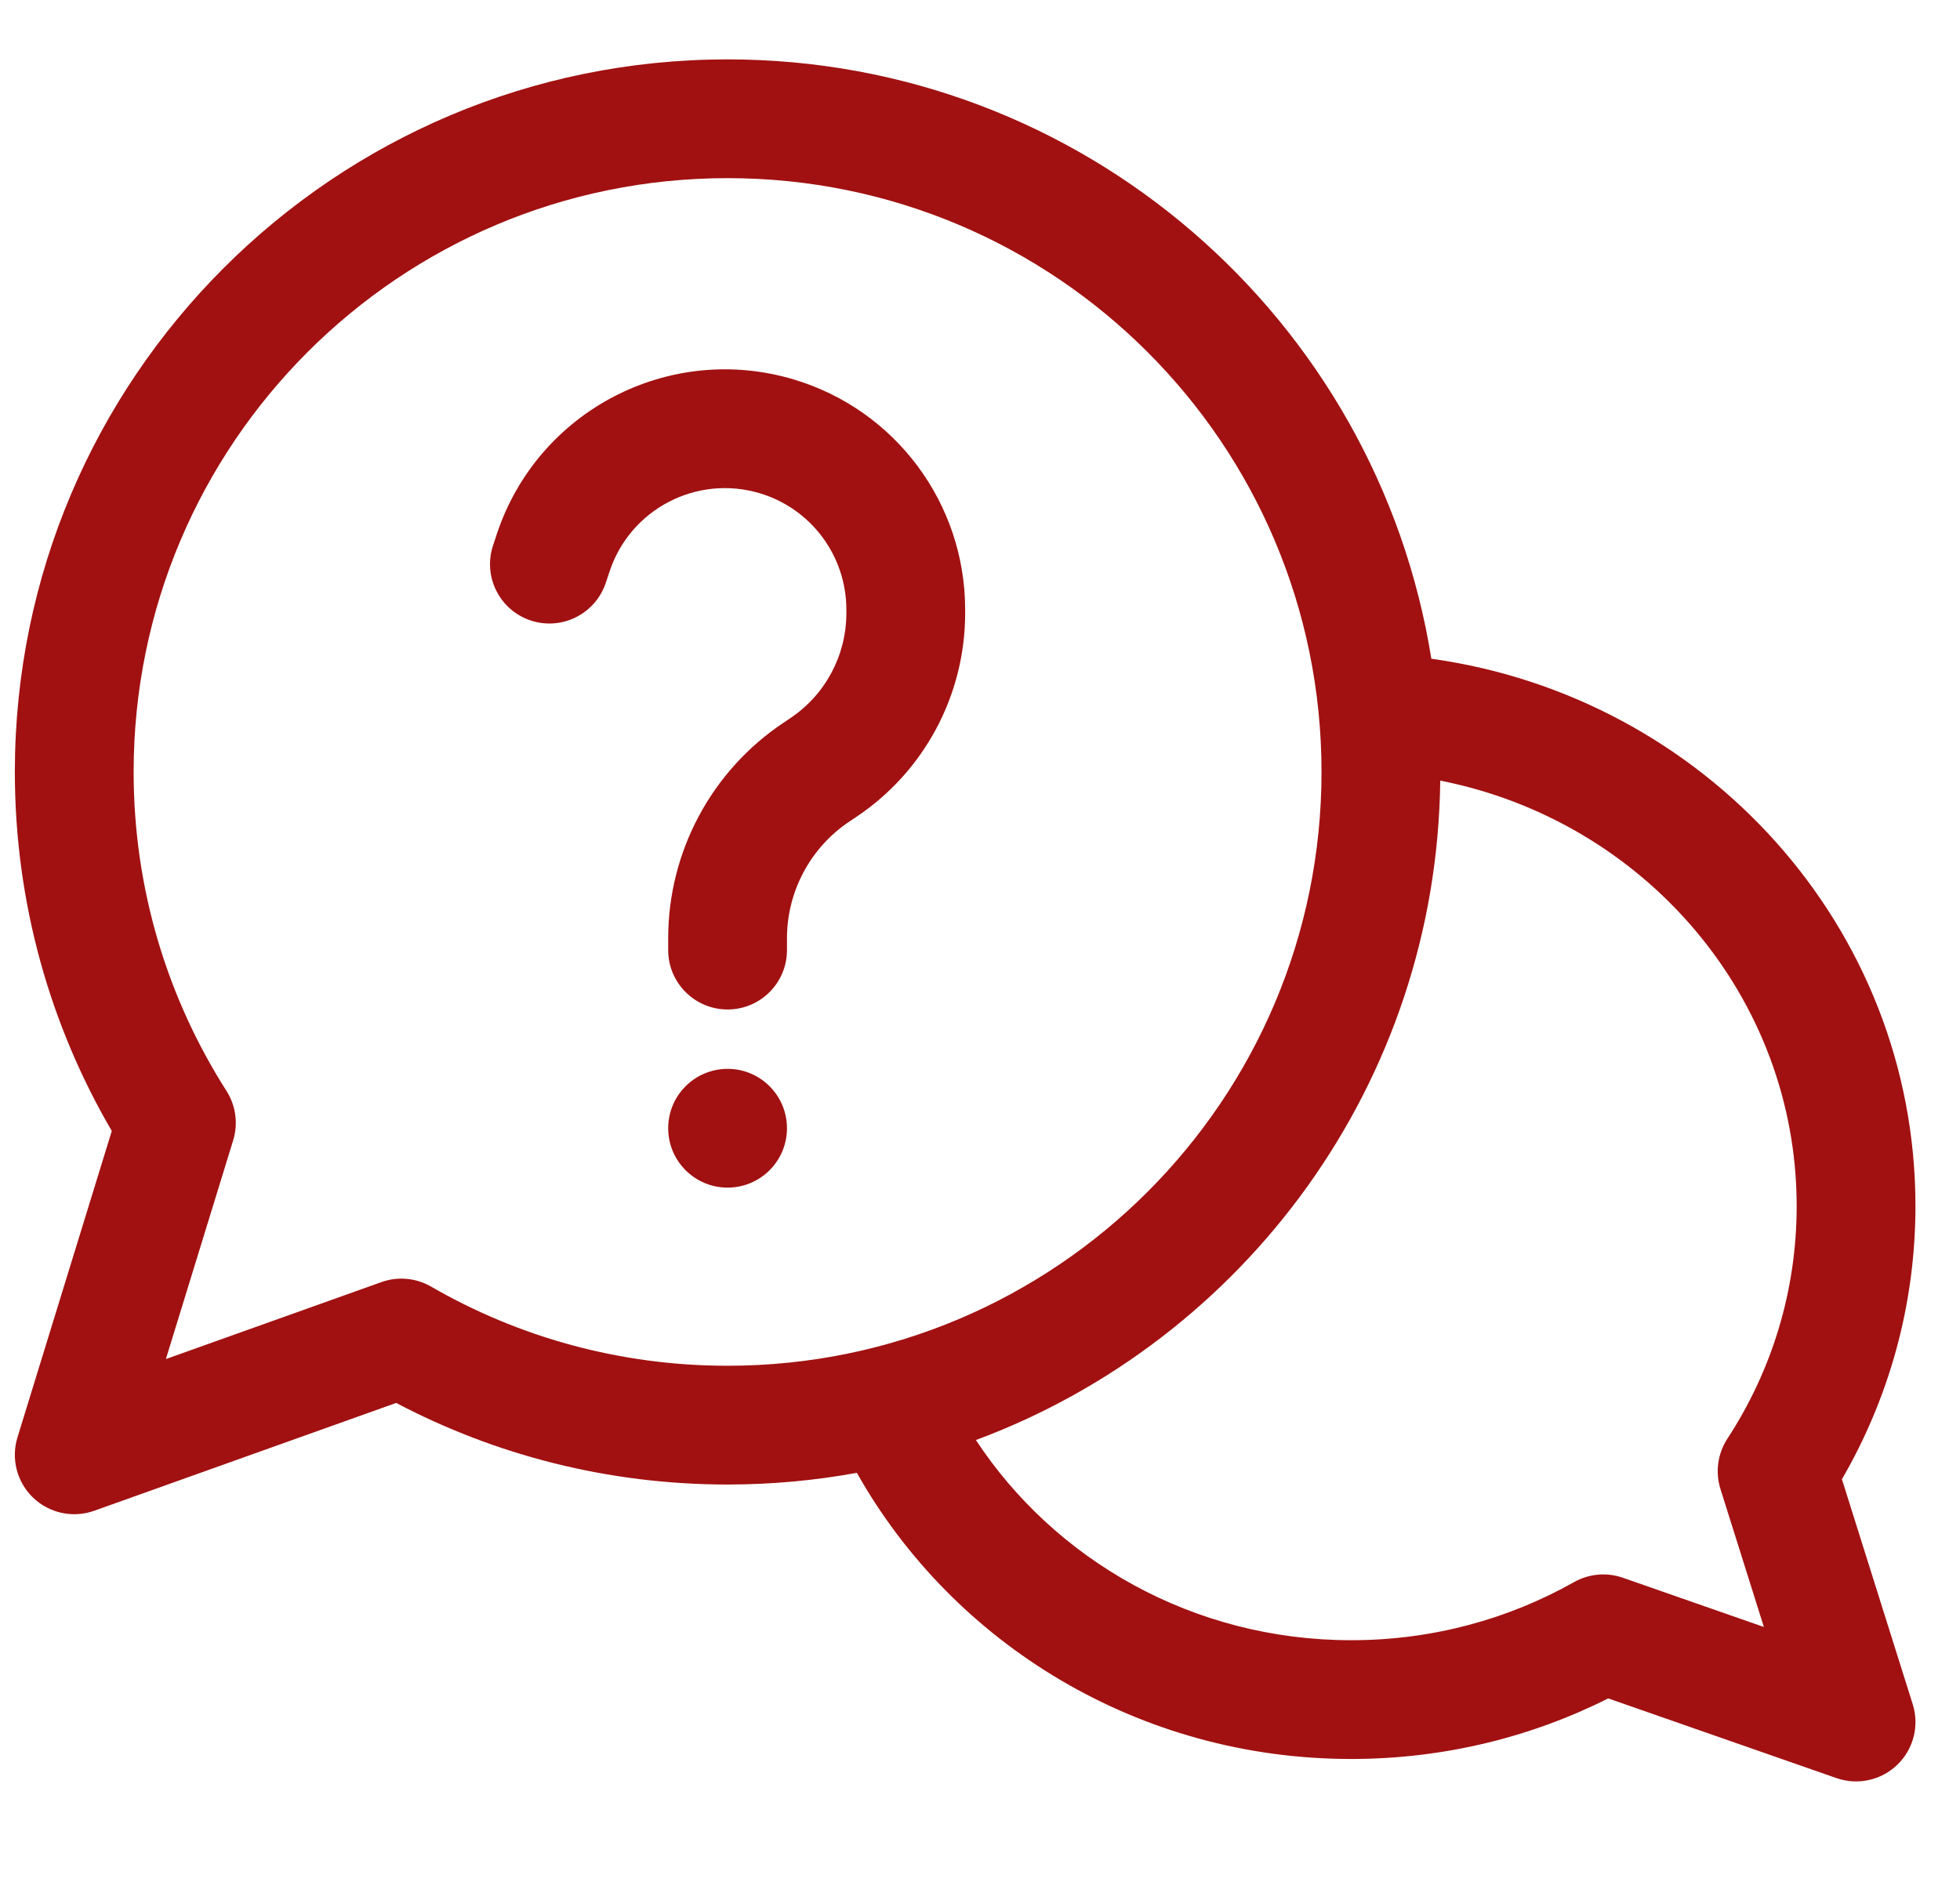 <?xml version="1.0" encoding="UTF-8"?> <svg xmlns="http://www.w3.org/2000/svg" width="33" height="32" viewBox="0 0 33 32" fill="none"><path d="M8.367 8.987C9.059 6.912 11.273 5.763 13.367 6.391C15.079 6.904 16.25 8.479 16.25 10.266V10.326C16.25 11.706 15.561 12.995 14.413 13.76L14.305 13.832C13.646 14.271 13.25 15.011 13.25 15.803V16C13.25 16.552 12.803 17 12.25 17C11.698 17 11.25 16.552 11.25 16V15.803C11.25 14.342 11.98 12.978 13.196 12.168L13.303 12.096C13.895 11.702 14.25 11.038 14.25 10.326V10.266C14.25 9.363 13.658 8.566 12.793 8.307C11.734 7.989 10.614 8.57 10.265 9.619L10.199 9.816C10.024 10.34 9.458 10.623 8.934 10.449C8.41 10.274 8.127 9.708 8.302 9.184L8.367 8.987Z" fill="#a11111"></path><path d="M11.25 19C11.25 18.448 11.698 18 12.25 18C12.803 18 13.25 18.448 13.25 19C13.25 19.552 12.803 20 12.25 20C11.698 20 11.25 19.552 11.25 19Z" fill="#a11111"></path><path fill-rule="evenodd" clip-rule="evenodd" d="M0.25 13C0.25 6.373 5.623 1 12.25 1C18.229 1 23.186 5.372 24.099 11.093C28.692 11.735 32.25 15.6 32.25 20.311C32.25 21.984 31.799 23.554 31.012 24.911L32.204 28.7C32.318 29.061 32.218 29.455 31.946 29.718C31.674 29.981 31.277 30.069 30.92 29.944L27.077 28.602C25.778 29.255 24.306 29.622 22.75 29.622C19.172 29.622 16.047 27.682 14.427 24.803C13.721 24.932 12.993 25 12.25 25C10.237 25 8.338 24.504 6.67 23.626L1.586 25.442C1.23 25.569 0.832 25.484 0.559 25.223C0.285 24.961 0.183 24.568 0.294 24.206L1.882 19.046C0.845 17.27 0.25 15.203 0.25 13ZM12.25 3C6.727 3 2.25 7.477 2.25 13C2.25 14.979 2.824 16.82 3.813 18.371C3.971 18.619 4.012 18.923 3.926 19.203L2.793 22.887L6.422 21.591C6.698 21.492 7.004 21.52 7.258 21.667C8.726 22.515 10.43 23 12.25 23C17.773 23 22.25 18.523 22.25 13C22.25 7.477 17.773 3 12.25 3ZM16.431 24.251C20.954 22.57 24.189 18.24 24.249 13.146C27.686 13.824 30.25 16.79 30.25 20.311C30.25 21.753 29.823 23.096 29.083 24.229C28.92 24.48 28.877 24.791 28.967 25.076L29.698 27.399L27.324 26.57C27.052 26.475 26.753 26.502 26.502 26.643C25.4 27.265 24.12 27.622 22.75 27.622C20.09 27.622 17.762 26.274 16.431 24.251Z" fill="#a11111"></path></svg> 
